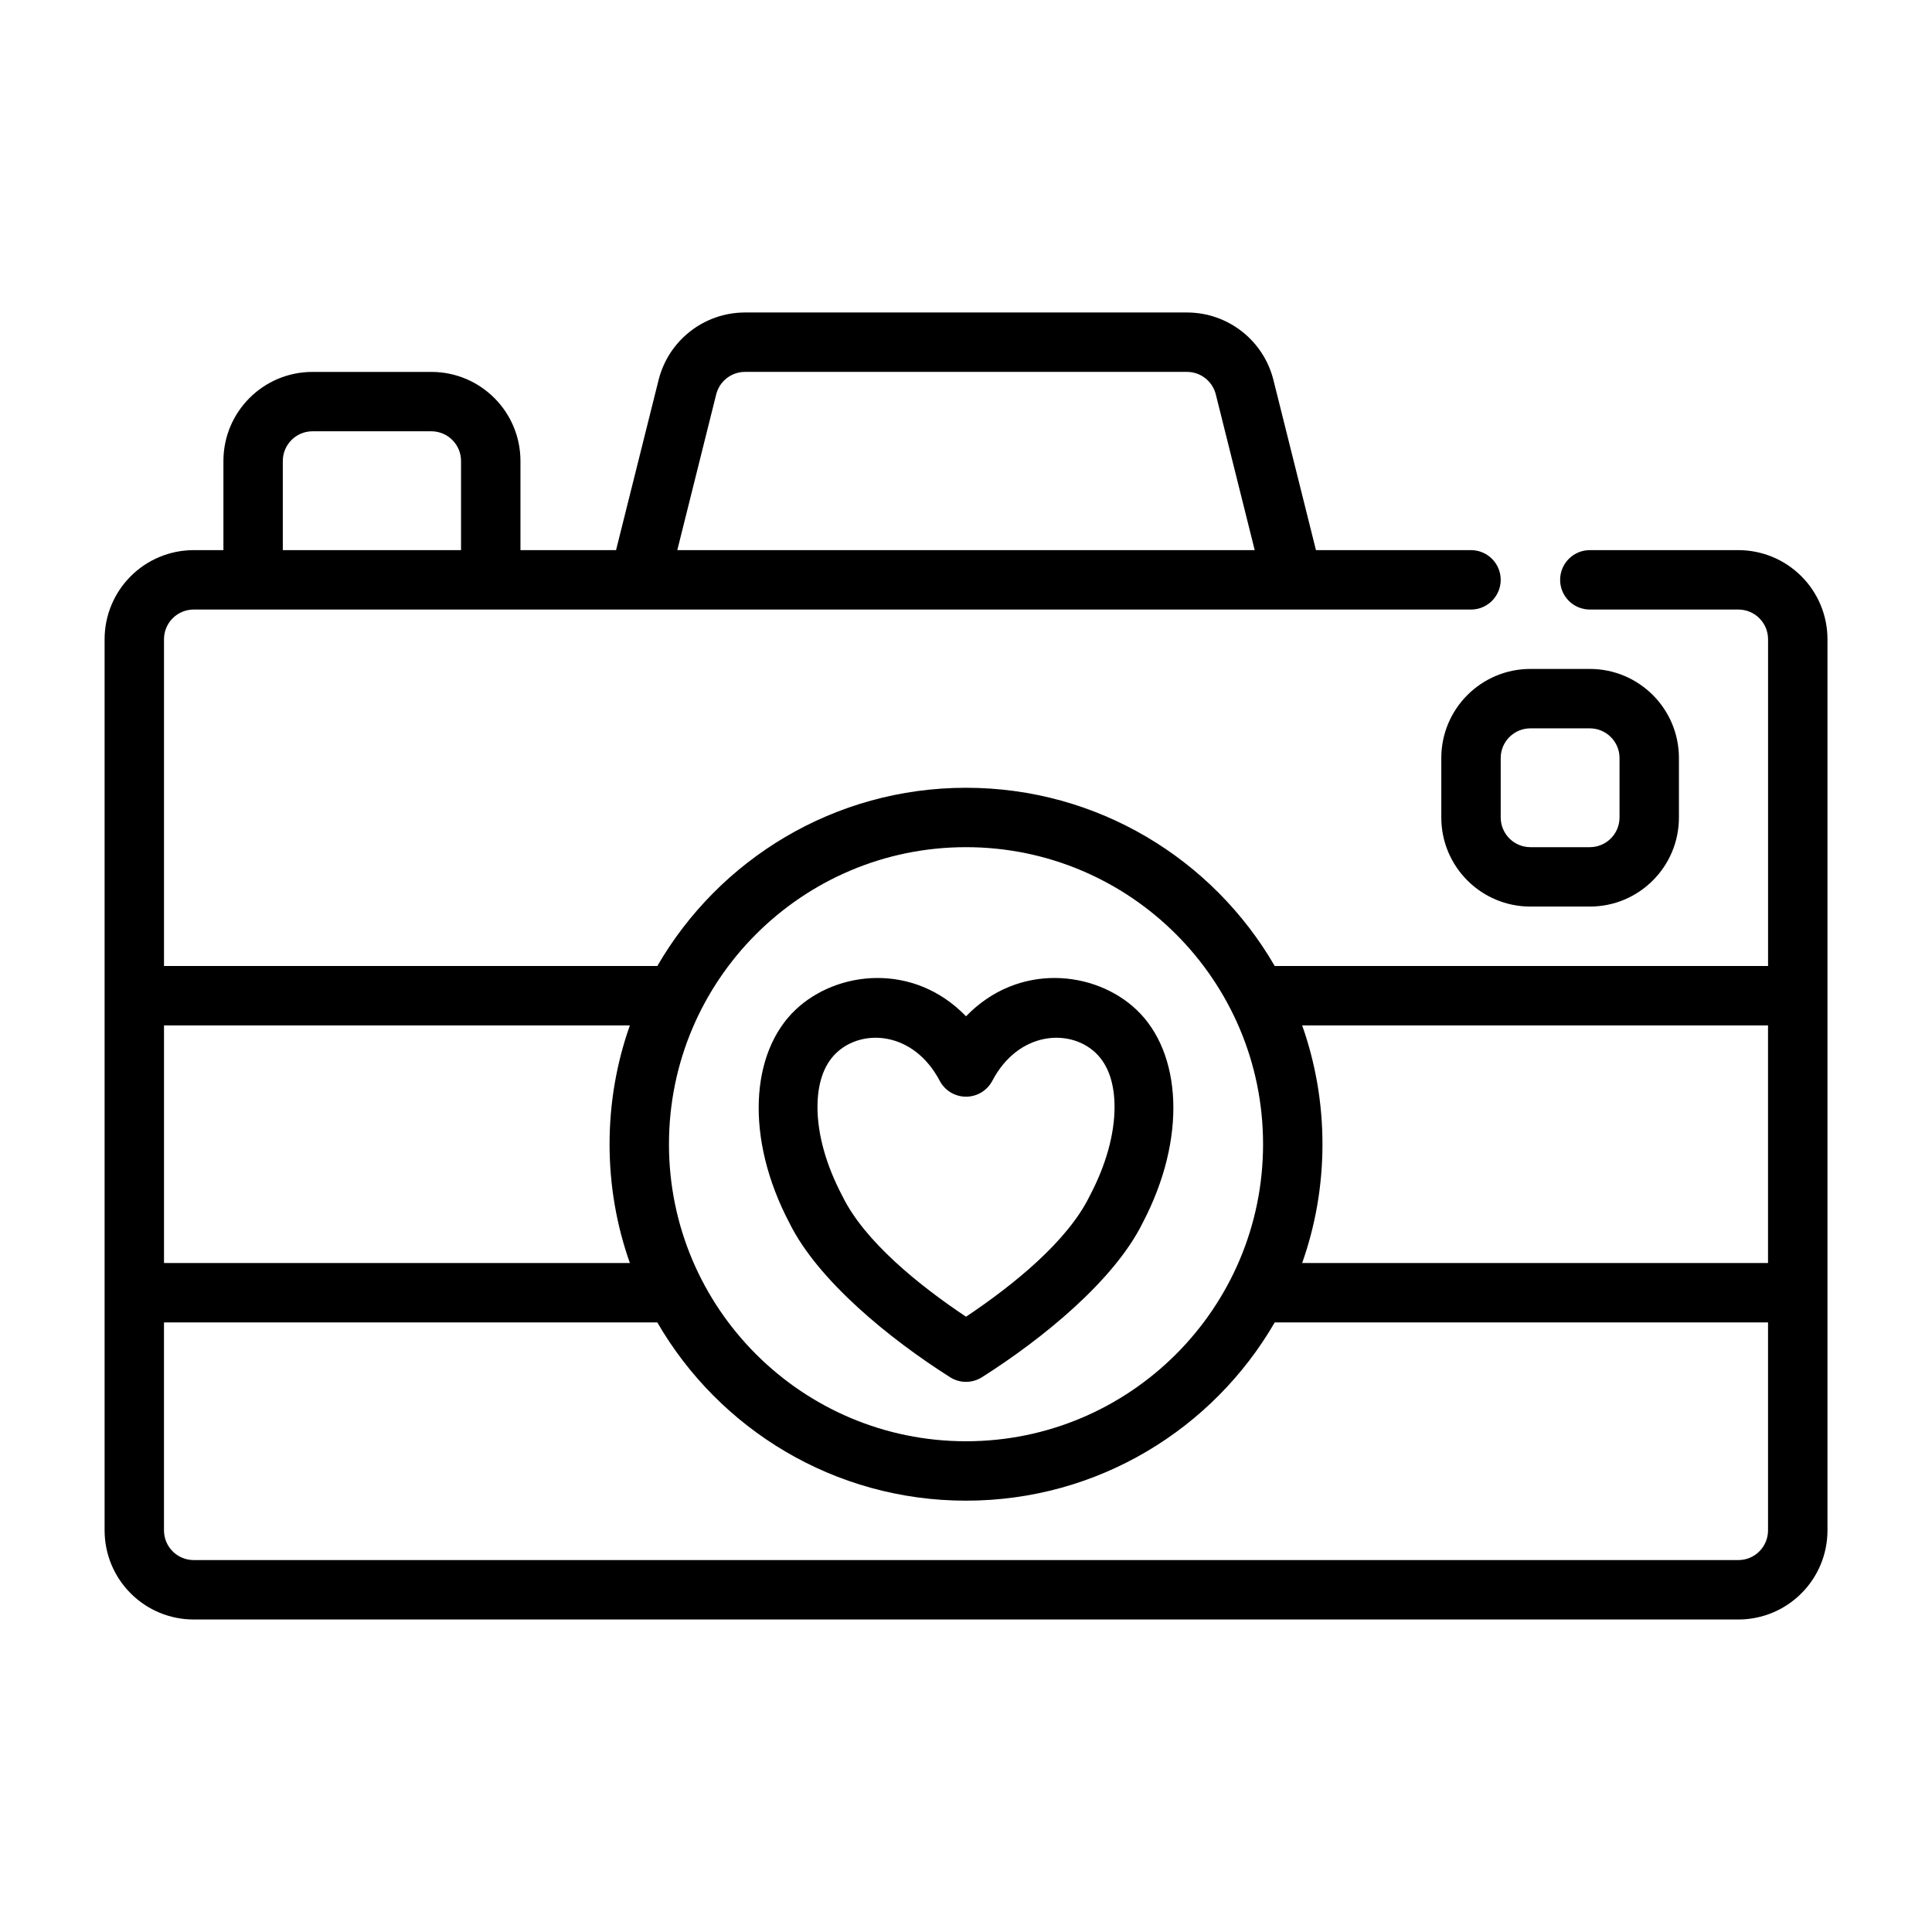 <?xml version="1.0" encoding="UTF-8"?>
<!-- The Best Svg Icon site in the world: iconSvg.co, Visit us! https://iconsvg.co -->
<svg fill="#000000" width="800px" height="800px" version="1.1" viewBox="144 144 512 512" xmlns="http://www.w3.org/2000/svg">
 <path d="m307.26 289.79 11.273-45.09c2.629-10.508 12.074-17.887 22.914-17.887h117.11c10.84 0 20.285 7.379 22.914 17.887l11.273 45.09h41.086c4.344 0 7.871 3.527 7.871 7.875 0 4.344-3.527 7.871-7.871 7.871h-338.5c-2.086 0-4.09 0.824-5.562 2.305-1.48 1.473-2.309 3.481-2.309 5.566v86.594h130.74c16.336-28.23 46.871-47.234 81.809-47.234 34.934 0 65.469 19.004 81.805 47.234h130.74v-86.594c0-2.086-0.828-4.094-2.305-5.566-1.473-1.48-3.481-2.305-5.566-2.305h-39.359c-4.348 0-7.875-3.527-7.875-7.871 0-4.348 3.527-7.875 7.875-7.875h39.359c6.266 0 12.273 2.488 16.695 6.922 4.434 4.422 6.922 10.43 6.922 16.695v236.16c0 6.266-2.488 12.273-6.922 16.695-4.422 4.434-10.43 6.922-16.695 6.922h-409.35c-6.266 0-12.27-2.488-16.695-6.922-4.43-4.422-6.918-10.43-6.918-16.695v-236.16c0-6.266 2.488-12.273 6.918-16.695 4.426-4.434 10.43-6.922 16.695-6.922h7.875v-23.613c0-13.047 10.57-23.617 23.613-23.617h31.488c13.047 0 23.617 10.57 23.617 23.617v23.613zm174.55 204.67c-16.336 28.23-46.871 47.234-81.805 47.234-34.938 0-65.473-19.004-81.809-47.234h-130.74v55.105c0 2.086 0.828 4.094 2.309 5.566 1.473 1.48 3.477 2.305 5.562 2.305h409.35c2.086 0 4.094-0.824 5.566-2.305 1.477-1.473 2.305-3.481 2.305-5.566v-55.105zm-81.805-125.95c43.445 0 78.719 35.273 78.719 78.719 0 43.445-35.273 78.719-78.719 78.719s-78.723-35.273-78.723-78.719c0-43.445 35.277-78.719 78.723-78.719zm0 44.82c13.895-14.371 34.234-12.129 45.191-1.723 11.91 11.312 13.469 33.898 1.59 56.531-7.539 15.23-26.535 30.691-42.57 40.848-2.574 1.629-5.852 1.629-8.426 0-16.035-10.156-35.027-25.617-42.57-40.848-11.879-22.633-10.32-45.219 1.59-56.531 10.957-10.406 31.301-12.648 45.195 1.723zm0 79.613c12.797-8.543 26.93-20.105 32.707-31.867l0.102-0.199c4.305-8.176 6.551-16.332 6.551-23.488 0-5.871-1.473-11.012-5.008-14.367-6.902-6.559-20.492-5.707-27.387 7.41-1.363 2.582-4.047 4.203-6.965 4.203-2.922 0-5.606-1.621-6.969-4.203-6.902-13.117-20.484-13.969-27.387-7.41-3.535 3.356-5.008 8.496-5.008 14.367 0 7.156 2.246 15.312 6.551 23.488l0.102 0.199c5.777 11.762 19.91 23.324 32.711 31.867zm89.078-77.203c3.488 9.855 5.383 20.453 5.383 31.488 0 11.035-1.895 21.633-5.383 31.488h123.46v-62.977zm-178.16 0h-123.46v62.977h123.46c-3.488-9.855-5.383-20.453-5.383-31.488 0-11.035 1.895-21.633 5.383-31.488zm278.01-70.848c0-13.043-10.57-23.617-23.613-23.617h-15.746c-13.043 0-23.617 10.574-23.617 23.617v15.742c0 13.047 10.574 23.617 23.617 23.617h15.746c13.043 0 23.613-10.57 23.613-23.617zm-15.742 0c0-4.344-3.527-7.871-7.871-7.871h-15.746c-4.344 0-7.871 3.527-7.871 7.871v15.742c0 4.348 3.527 7.875 7.871 7.875h15.746c4.344 0 7.871-3.527 7.871-7.875zm-307.01-78.719c0-4.348-3.527-7.875-7.875-7.875h-31.488c-4.344 0-7.871 3.527-7.871 7.875v23.613h47.234zm210.33 23.613-10.312-41.273c-0.883-3.5-4.031-5.957-7.644-5.957h-117.11c-3.613 0-6.762 2.457-7.644 5.957l-10.309 41.273z" fill-rule="evenodd"/>
</svg>
